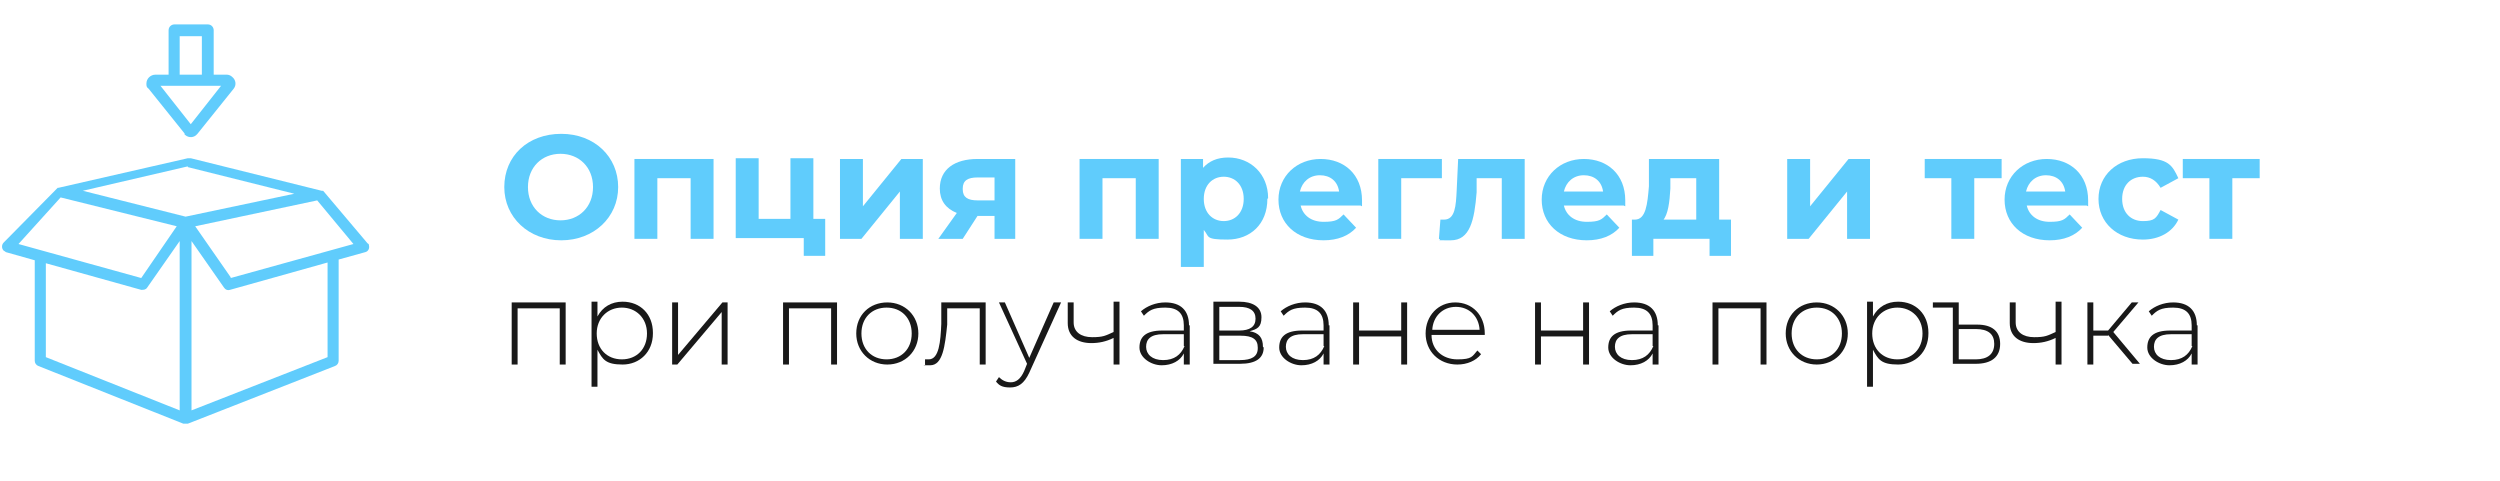 <?xml version="1.0" encoding="UTF-8"?>
<svg id="Layer_1" data-name="Layer 1" xmlns="http://www.w3.org/2000/svg" width="338.1" height="65.1" version="1.1" viewBox="0 0 338.1 65.1">
  <defs>
    <style>
      .cls-1 {
        fill: #60ccfc;
      }

      .cls-1, .cls-2 {
        stroke-width: 0px;
      }

      .cls-2 {
        fill: #191919;
      }
    </style>
  </defs>
  <path class="cls-1" d="M68.2,25.3c0-4.2,3.2-7.2,7.7-7.2s7.7,3.1,7.7,7.2-3.3,7.2-7.7,7.2-7.7-3.1-7.7-7.2ZM80.2,25.3c0-2.7-1.9-4.5-4.4-4.5s-4.4,1.8-4.4,4.5,1.9,4.5,4.4,4.5,4.4-1.8,4.4-4.5Z"/>
  <path class="cls-1" d="M96.5,21.5v10.8h-3.1v-8.2h-4.5v8.2h-3.1v-10.8h10.7Z"/>
  <path class="cls-1" d="M111.6,29.7v4.9h-2.9v-2.4h-9.2v-10.8h3.1v8.2h4.3v-8.2h3.1v8.2h1.6Z"/>
  <path class="cls-1" d="M113.6,21.5h3.1v6.4l5.2-6.4h2.9v10.8h-3.1v-6.4l-5.2,6.4h-2.9v-10.8Z"/>
  <path class="cls-1" d="M137.3,21.5v10.8h-2.8v-3.1h-2.3l-2,3.1h-3.3l2.5-3.5c-1.5-.6-2.3-1.7-2.3-3.3,0-2.6,2-4,5.1-4h5.1ZM130.2,25.6c0,1.1.7,1.5,2,1.5h2.3v-3.1h-2.3c-1.3,0-2,.4-2,1.5Z"/>
  <path class="cls-1" d="M156.7,21.5v10.8h-3.1v-8.2h-4.5v8.2h-3.1v-10.8h10.7Z"/>
  <path class="cls-1" d="M171.4,26.9c0,3.4-2.3,5.5-5.4,5.5s-2.4-.4-3.2-1.3v5h-3.1v-14.6h3v1.2c.8-.9,1.9-1.4,3.4-1.4,3,0,5.4,2.2,5.4,5.5ZM168.2,26.9c0-1.9-1.2-3-2.7-3s-2.7,1.1-2.7,3,1.2,3,2.7,3,2.7-1.1,2.7-3Z"/>
  <path class="cls-1" d="M184,27.8h-8.1c.3,1.3,1.4,2.2,3.1,2.2s2-.3,2.7-1l1.7,1.8c-1,1.1-2.5,1.7-4.4,1.7-3.7,0-6.1-2.3-6.1-5.5s2.5-5.5,5.7-5.5,5.6,2.1,5.6,5.6,0,.6,0,.8ZM175.8,25.9h5.3c-.2-1.4-1.2-2.2-2.6-2.2s-2.4.9-2.7,2.2Z"/>
  <path class="cls-1" d="M195,24.1h-5.5v8.2h-3.1v-10.8h8.6v2.6Z"/>
  <path class="cls-1" d="M206.2,21.5v10.8h-3.1v-8.2h-3.4v1.9c-.3,3.8-.9,6.5-3.5,6.5s-1,0-1.6-.2l.2-2.6c.2,0,.3,0,.5,0,1.5,0,1.6-1.9,1.7-3.9l.2-4.3h9.2Z"/>
  <path class="cls-1" d="M219.6,27.8h-8.1c.3,1.3,1.4,2.2,3.1,2.2s2-.3,2.7-1l1.7,1.8c-1,1.1-2.5,1.7-4.4,1.7-3.7,0-6.1-2.3-6.1-5.5s2.5-5.5,5.7-5.5,5.6,2.1,5.6,5.6,0,.6,0,.8ZM211.5,25.9h5.3c-.2-1.4-1.2-2.2-2.6-2.2s-2.4.9-2.7,2.2Z"/>
  <path class="cls-1" d="M234.1,29.7v4.9h-2.9v-2.3h-7.6v2.3h-2.9v-4.9h.4c1.5,0,1.7-2.1,1.9-4.5v-3.7h9.5v8.2h1.5ZM224.9,29.7h4.5v-5.6h-3.5v1.4c-.1,1.8-.3,3.5-1,4.3Z"/>
  <path class="cls-1" d="M241.7,21.5h3.1v6.4l5.2-6.4h2.9v10.8h-3.1v-6.4l-5.2,6.4h-2.9v-10.8Z"/>
  <path class="cls-1" d="M270.6,24.1h-3.6v8.2h-3.1v-8.2h-3.6v-2.6h10.4v2.6Z"/>
  <path class="cls-1" d="M282.2,27.8h-8.1c.3,1.3,1.4,2.2,3.1,2.2s2-.3,2.7-1l1.7,1.8c-1,1.1-2.5,1.7-4.4,1.7-3.7,0-6.1-2.3-6.1-5.5s2.5-5.5,5.7-5.5,5.6,2.1,5.6,5.6,0,.6,0,.8ZM274,25.9h5.3c-.2-1.4-1.2-2.2-2.6-2.2s-2.4.9-2.7,2.2Z"/>
  <path class="cls-1" d="M283.8,26.9c0-3.2,2.5-5.5,6-5.5s4,1,4.8,2.7l-2.4,1.3c-.6-1-1.4-1.5-2.4-1.5-1.6,0-2.8,1.1-2.8,3s1.2,3,2.8,3,1.8-.4,2.4-1.5l2.4,1.3c-.8,1.7-2.6,2.7-4.8,2.7-3.5,0-6-2.3-6-5.5Z"/>
  <path class="cls-1" d="M305.5,24.1h-3.6v8.2h-3.1v-8.2h-3.6v-2.6h10.4v2.6Z"/>
  <path class="cls-2" d="M76.5,40.9v8.4h-.8v-7.6h-5.7v7.6h-.8v-8.4h7.3Z"/>
  <path class="cls-2" d="M88.3,45.1c0,2.5-1.8,4.2-4.1,4.2s-2.7-.7-3.4-2v5h-.8v-11.5h.8v2c.7-1.3,1.9-2,3.4-2,2.4,0,4.1,1.7,4.1,4.2ZM87.5,45.1c0-2.1-1.5-3.5-3.4-3.5s-3.4,1.4-3.4,3.5,1.4,3.5,3.4,3.5,3.4-1.4,3.4-3.5Z"/>
  <path class="cls-2" d="M90.9,40.9h.8v7.1l6-7.1h.7v8.4h-.8v-7.1l-6,7.1h-.7v-8.4Z"/>
  <path class="cls-2" d="M113.2,40.9v8.4h-.8v-7.6h-5.7v7.6h-.8v-8.4h7.3Z"/>
  <path class="cls-2" d="M115.8,45.1c0-2.5,1.8-4.2,4.2-4.2s4.2,1.8,4.2,4.2-1.8,4.2-4.2,4.2-4.2-1.8-4.2-4.2ZM123.3,45.1c0-2.1-1.4-3.5-3.4-3.5s-3.4,1.4-3.4,3.5,1.4,3.5,3.4,3.5,3.4-1.4,3.4-3.5Z"/>
  <path class="cls-2" d="M133.3,40.9v8.4h-.8v-7.6h-4.4v2.2c-.3,2.9-.6,5.5-2.3,5.5s-.4,0-.7-.1v-.7c.2,0,.4,0,.5,0,1.4,0,1.6-2.4,1.7-4.8v-2.9h6Z"/>
  <path class="cls-2" d="M143.5,40.9l-4.3,9.5c-.7,1.5-1.5,2-2.6,2s-1.5-.3-1.9-.8l.4-.6c.4.4.9.7,1.6.7s1.3-.4,1.8-1.5l.4-1-3.8-8.3h.8l3.3,7.5,3.3-7.5h.8Z"/>
  <path class="cls-2" d="M151.4,40.9v8.4h-.8v-3.6c-1,.5-2,.7-3,.7-1.9,0-3.2-.9-3.2-2.7v-2.8h.8v2.7c0,1.3,1,2,2.5,2s1.8-.2,2.9-.7v-4.1h.8Z"/>
  <path class="cls-2" d="M160.9,44v5.3h-.8v-1.5c-.5,1-1.6,1.6-3,1.6s-3-1-3-2.4.8-2.3,3.1-2.3h2.9v-.7c0-1.6-.8-2.4-2.5-2.4s-2.2.4-2.9,1.1l-.4-.6c.8-.7,2-1.2,3.3-1.2,2.1,0,3.2,1.1,3.2,3.1ZM160.1,46.8v-1.6h-2.8c-1.7,0-2.3.7-2.3,1.7s.8,1.8,2.3,1.8,2.4-.7,2.9-1.9Z"/>
  <path class="cls-2" d="M170.9,47c0,1.4-1,2.2-3.2,2.2h-3.6v-8.4h3.5c1.8,0,3,.7,3,2.1s-.6,1.6-1.6,1.9c1.3.2,1.8.9,1.8,2.1ZM164.9,44.7h2.7c1.4,0,2.2-.5,2.2-1.6s-.8-1.6-2.2-1.6h-2.7v3.2ZM170.1,47c0-1.1-.7-1.6-2.3-1.6h-2.9v3.3h2.8c1.6,0,2.4-.5,2.4-1.6Z"/>
  <path class="cls-2" d="M179.8,44v5.3h-.8v-1.5c-.5,1-1.6,1.6-3,1.6s-3-1-3-2.4.8-2.3,3.1-2.3h2.9v-.7c0-1.6-.8-2.4-2.5-2.4s-2.2.4-2.9,1.1l-.4-.6c.8-.7,2-1.2,3.3-1.2,2.1,0,3.2,1.1,3.2,3.1ZM179,46.8v-1.6h-2.8c-1.7,0-2.3.7-2.3,1.7s.8,1.8,2.3,1.8,2.4-.7,2.9-1.9Z"/>
  <path class="cls-2" d="M183,40.9h.8v3.8h5.7v-3.8h.8v8.4h-.8v-3.8h-5.7v3.8h-.8v-8.4Z"/>
  <path class="cls-2" d="M200.8,45.3h-7.2c0,2,1.5,3.3,3.5,3.3s2-.4,2.7-1.2l.5.5c-.7.9-1.9,1.4-3.2,1.4-2.5,0-4.3-1.8-4.3-4.2s1.7-4.2,4-4.2,4,1.7,4,4.2,0,.1,0,.2ZM193.7,44.6h6.4c-.1-1.8-1.4-3.1-3.2-3.1s-3.1,1.3-3.2,3.1Z"/>
  <path class="cls-2" d="M207.6,40.9h.8v3.8h5.7v-3.8h.8v8.4h-.8v-3.8h-5.7v3.8h-.8v-8.4Z"/>
  <path class="cls-2" d="M224.3,44v5.3h-.8v-1.5c-.5,1-1.6,1.6-3,1.6s-3-1-3-2.4.8-2.3,3.1-2.3h2.9v-.7c0-1.6-.8-2.4-2.5-2.4s-2.2.4-2.9,1.1l-.4-.6c.8-.7,2-1.2,3.3-1.2,2.1,0,3.2,1.1,3.2,3.1ZM223.5,46.8v-1.6h-2.8c-1.7,0-2.3.7-2.3,1.7s.8,1.8,2.3,1.8,2.4-.7,2.9-1.9Z"/>
  <path class="cls-2" d="M238.9,40.9v8.4h-.8v-7.6h-5.7v7.6h-.8v-8.4h7.3Z"/>
  <path class="cls-2" d="M241.5,45.1c0-2.5,1.8-4.2,4.2-4.2s4.2,1.8,4.2,4.2-1.8,4.2-4.2,4.2-4.2-1.8-4.2-4.2ZM249.1,45.1c0-2.1-1.4-3.5-3.4-3.5s-3.4,1.4-3.4,3.5,1.4,3.5,3.4,3.5,3.4-1.4,3.4-3.5Z"/>
  <path class="cls-2" d="M260.8,45.1c0,2.5-1.8,4.2-4.1,4.2s-2.7-.7-3.4-2v5h-.8v-11.5h.8v2c.7-1.3,1.9-2,3.4-2,2.4,0,4.1,1.7,4.1,4.2ZM260,45.1c0-2.1-1.5-3.5-3.4-3.5s-3.4,1.4-3.4,3.5,1.4,3.5,3.4,3.5,3.4-1.4,3.4-3.5Z"/>
  <path class="cls-2" d="M270.5,46.5c0,1.8-1.2,2.7-3.3,2.7h-3.1v-7.6h-2.7v-.7h3.5v3h2.5c2,0,3.1.9,3.1,2.6ZM269.7,46.5c0-1.3-.8-2-2.5-2h-2.3v4.1h2.3c1.6,0,2.5-.7,2.5-2.1Z"/>
  <path class="cls-2" d="M278.8,40.9v8.4h-.8v-3.6c-1,.5-2,.7-3,.7-1.9,0-3.2-.9-3.2-2.7v-2.8h.8v2.7c0,1.3,1,2,2.5,2s1.8-.2,2.9-.7v-4.1h.8Z"/>
  <path class="cls-2" d="M285.1,45.4h-2v3.9h-.8v-8.4h.8v3.8h2l3.2-3.8h.9l-3.4,4,3.6,4.3h-1l-3.3-3.9Z"/>
  <path class="cls-2" d="M297.2,44v5.3h-.8v-1.5c-.5,1-1.6,1.6-3,1.6s-3-1-3-2.4.8-2.3,3.1-2.3h2.9v-.7c0-1.6-.8-2.4-2.5-2.4s-2.2.4-2.9,1.1l-.4-.6c.8-.7,2-1.2,3.3-1.2,2.1,0,3.2,1.1,3.2,3.1ZM296.4,46.8v-1.6h-2.8c-1.7,0-2.3.7-2.3,1.7s.8,1.8,2.3,1.8,2.4-.7,2.9-1.9Z"/>
  <path class="cls-1" d="M49.7,32.9l-6-7.1s0,0,0,0c0,0,0,0,0,0,0,0,0,0,0,0,0,0,0,0,0,0,0,0,0,0,0,0,0,0-.1,0-.2,0l-17.7-4.4c-.1,0-.2,0-.4,0l-17.5,4s0,0,0,0c0,0,0,0-.1,0,0,0,0,0,0,0,0,0,0,0,0,0,0,0,0,0,0,0,0,0,0,0,0,0,0,0,0,0,0,0,0,0,0,0,0,0L.5,32.8c-.3.3-.3.8,0,1.1,0,0,.2.1.3.2l3.9,1.1v13.6c0,.3.2.6.5.7l19.6,7.8c.2,0,.4,0,.6,0l19.9-7.8c.3-.1.5-.4.5-.7v-13.7l3.6-1c.4-.1.6-.5.5-.9,0-.1,0-.2-.2-.3h0ZM25.4,22.6l14.4,3.6-14.7,3.1-13.9-3.5,14.2-3.3ZM8.2,26.7l15.7,3.9-4.8,7-16.6-4.6,5.7-6.3ZM6.2,35.6l12.9,3.6c.3,0,.6,0,.8-.3l4.4-6.3v22.9l-18.1-7.2v-12.7ZM44.3,48.3l-18.4,7.2v-22.9l4.4,6.3c.2.3.5.4.8.3l13.2-3.7v12.8ZM31.2,37.5l-4.8-6.9,16.5-3.5,4.9,5.9-16.6,4.6ZM24.9,18.1c.4.5,1.1.6,1.6.2,0,0,.1-.1.2-.2l4.9-6.1c.4-.5.3-1.2-.2-1.6-.2-.2-.5-.3-.7-.3h-1.8v-6c0-.4-.3-.8-.8-.8h-4.5c-.4,0-.8.3-.8.8v6h-1.8c-.6,0-1.2.5-1.2,1.2,0,.3,0,.5.3.7l4.9,6.1ZM24.3,4.9h3v5.2h-3v-5.2ZM29.9,11.6l-4.1,5.2-4.1-5.2h8.2Z"/>
</svg>